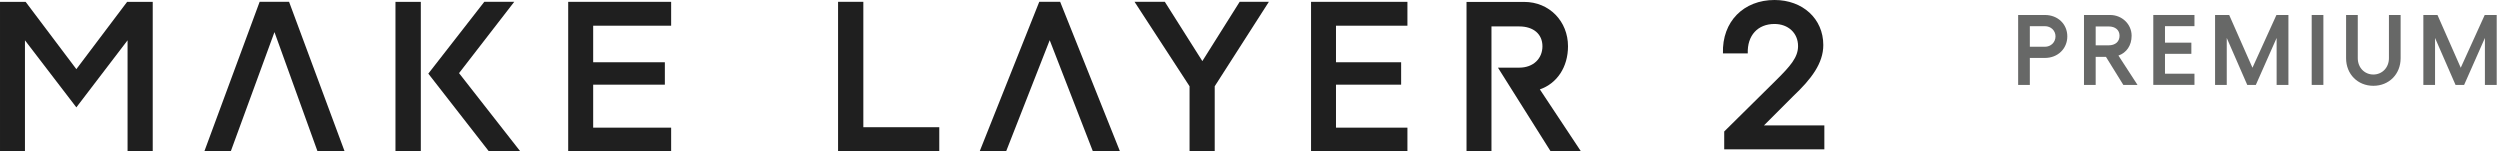<?xml version="1.0" encoding="UTF-8" standalone="no"?><!DOCTYPE svg PUBLIC "-//W3C//DTD SVG 1.1//EN" "http://www.w3.org/Graphics/SVG/1.1/DTD/svg11.dtd"><svg width="100%" height="100%" viewBox="0 0 463 28" version="1.1" xmlns="http://www.w3.org/2000/svg" xmlns:xlink="http://www.w3.org/1999/xlink" xml:space="preserve" xmlns:serif="http://www.serif.com/" style="fill-rule:evenodd;clip-rule:evenodd;stroke-linejoin:round;stroke-miterlimit:2;"><g><path d="M378.72,2.775c2.385,0 4.145,1.685 4.145,3.96c0,2.275 -1.755,3.995 -4.145,3.995l-2.795,0l0,4.995l-2.165,-0l0,-12.95l4.96,0Zm1.96,3.96c0,-1.075 -0.85,-1.885 -1.96,-1.885l-2.795,0l0,3.81l2.795,0c1.11,0 1.96,-0.835 1.96,-1.925Z" style="fill:#676867;fill-rule:nonzero;"/><path d="M385.95,2.775l4.845,0c2.185,0 3.98,1.685 3.98,3.85c-0,1.795 -0.945,3.145 -2.44,3.665l3.535,5.44l-2.625,0l-3.22,-5.2l-1.905,-0l-0,5.2l-2.165,0l-0,-12.955l-0.005,0Zm6.59,3.845c0,-1.055 -0.775,-1.72 -2.015,-1.72l-2.405,0l-0,3.495l2.405,0c1.24,0 2.015,-0.685 2.015,-1.775Z" style="fill:#676867;fill-rule:nonzero;"/><path d="M406.415,2.775l0,2.07l-5.46,0l-0,3.055l4.885,0l-0,2.07l-4.885,0l-0,3.68l5.46,0l0,2.07l-7.625,0l0,-12.945l7.625,0Z" style="fill:#676867;fill-rule:nonzero;"/><path d="M410.23,2.775l2.615,0l4.31,9.77l4.44,-9.77l2.22,0l-0,12.95l-2.185,-0l-0,-8.695l-3.85,8.695l-1.59,-0l-3.795,-8.695l-0,8.695l-2.165,-0l0,-12.95Z" style="fill:#676867;fill-rule:nonzero;"/><rect x="428.125" y="2.775" width="2.165" height="12.95" style="fill:#676867;fill-rule:nonzero;"/><path d="M434.495,10.785l0,-8.01l2.165,0l0,8.01c0,1.72 1.24,3.015 2.885,3.015c1.645,0 2.885,-1.295 2.885,-3.015l0,-8.01l2.165,0l0,8.01c0,2.94 -2.145,5.105 -5.05,5.105c-2.905,0 -5.05,-2.165 -5.05,-5.105Z" style="fill:#676867;fill-rule:nonzero;"/><path d="M448.805,2.775l2.615,0l4.31,9.77l4.44,-9.77l2.22,0l-0,12.95l-2.185,-0l-0,-8.695l-3.85,8.695l-1.59,-0l-3.795,-8.695l0,8.695l-2.165,-0l0,-12.95Z" style="fill:#676867;fill-rule:nonzero;"/><path d="M0,0.34l4.745,0l9.395,12.465l9.405,-12.465l4.74,0l-0,27.645l-4.66,0l-0,-20.52l-9.485,12.42l-9.52,-12.42l-0,20.52l-4.62,0l-0,-27.645Z" style="fill:#1f1f1f;fill-rule:nonzero;"/><path d="M63.805,27.985l-5.015,0l-7.96,-22.04l-8.075,22.04l-4.895,0l10.225,-27.65l5.45,-0l10.27,27.645l0,0.005Z" style="fill:#1f1f1f;fill-rule:nonzero;"/><path d="M77.935,27.985l-4.695,0l-0,-27.645l4.695,-0l0,27.645Zm1.39,-14.35l10.365,-13.295l5.545,-0l-10.22,13.205l11.31,14.445l-5.815,-0l-11.185,-14.35l0,-0.005Z" style="fill:#1f1f1f;fill-rule:nonzero;"/><path d="M124.295,0.335l0,4.425l-14.44,-0l0,6.77l13.275,-0l-0,4.15l-13.275,-0l0,7.96l14.44,0l0,4.345l-19.065,0l0,-27.645l19.065,-0l0,-0.005Z" style="fill:#1f1f1f;fill-rule:nonzero;"/><path d="M260.655,0.335l-0,4.425l-13.23,-0l-0,6.77l12.065,-0l-0,4.15l-12.065,-0l-0,7.96l13.23,0l-0,4.345l-17.85,0l-0,-27.645l17.85,-0l-0,-0.005Z" style="fill:#1f1f1f;fill-rule:nonzero;"/><path d="M159.89,0.335l-0,23.225l14.065,-0l0,4.425l-18.745,-0l0,-27.65l4.68,-0Z" style="fill:#1f1f1f;fill-rule:nonzero;"/><path d="M215.725,0.335l6.95,10.98l6.91,-10.98l5.41,-0l-10.03,15.64l0,12.005l-4.66,-0l0,-12.005l-10.19,-15.64l5.61,-0Z" style="fill:#1f1f1f;fill-rule:nonzero;"/><path d="M196.34,0.335l-3.87,-0l-11.02,27.65l4.9,-0l8.055,-20.54l7.98,20.54l5.015,-0l-11.06,-27.65Z" style="fill:#1f1f1f;fill-rule:nonzero;"/><path d="M285.18,16.555c3.2,-1.105 5.215,-4.155 5.215,-7.985c0,-4.62 -3.455,-8.215 -8.115,-8.215l-10.68,-0l0,27.645l4.62,0l0,-23.105l5.135,-0c2.645,-0 4.305,1.42 4.305,3.675c0,2.255 -1.66,3.96 -4.305,3.96l-3.935,-0l9.745,15.475l5.61,-0l-7.59,-11.445l-0.005,-0.005Z" style="fill:#1f1f1f;fill-rule:nonzero;"/><path d="M319.325,24.35l9.505,-9.39c2.805,-2.765 4.17,-4.365 4.17,-6.43c0,-2.415 -1.83,-4.09 -4.365,-4.09c-3.08,-0 -5.065,2.105 -4.95,5.455l-4.595,-0c-0.195,-5.96 3.895,-9.895 9.545,-9.895c5.22,-0 9.04,3.47 9.04,8.34c0,3.39 -2.22,6.31 -5.61,9.505l-5.375,5.375l11.18,-0l0,4.44l-18.545,-0l0,-3.31Z" style="fill:#1f1f1f;fill-rule:nonzero;"/></g></svg>